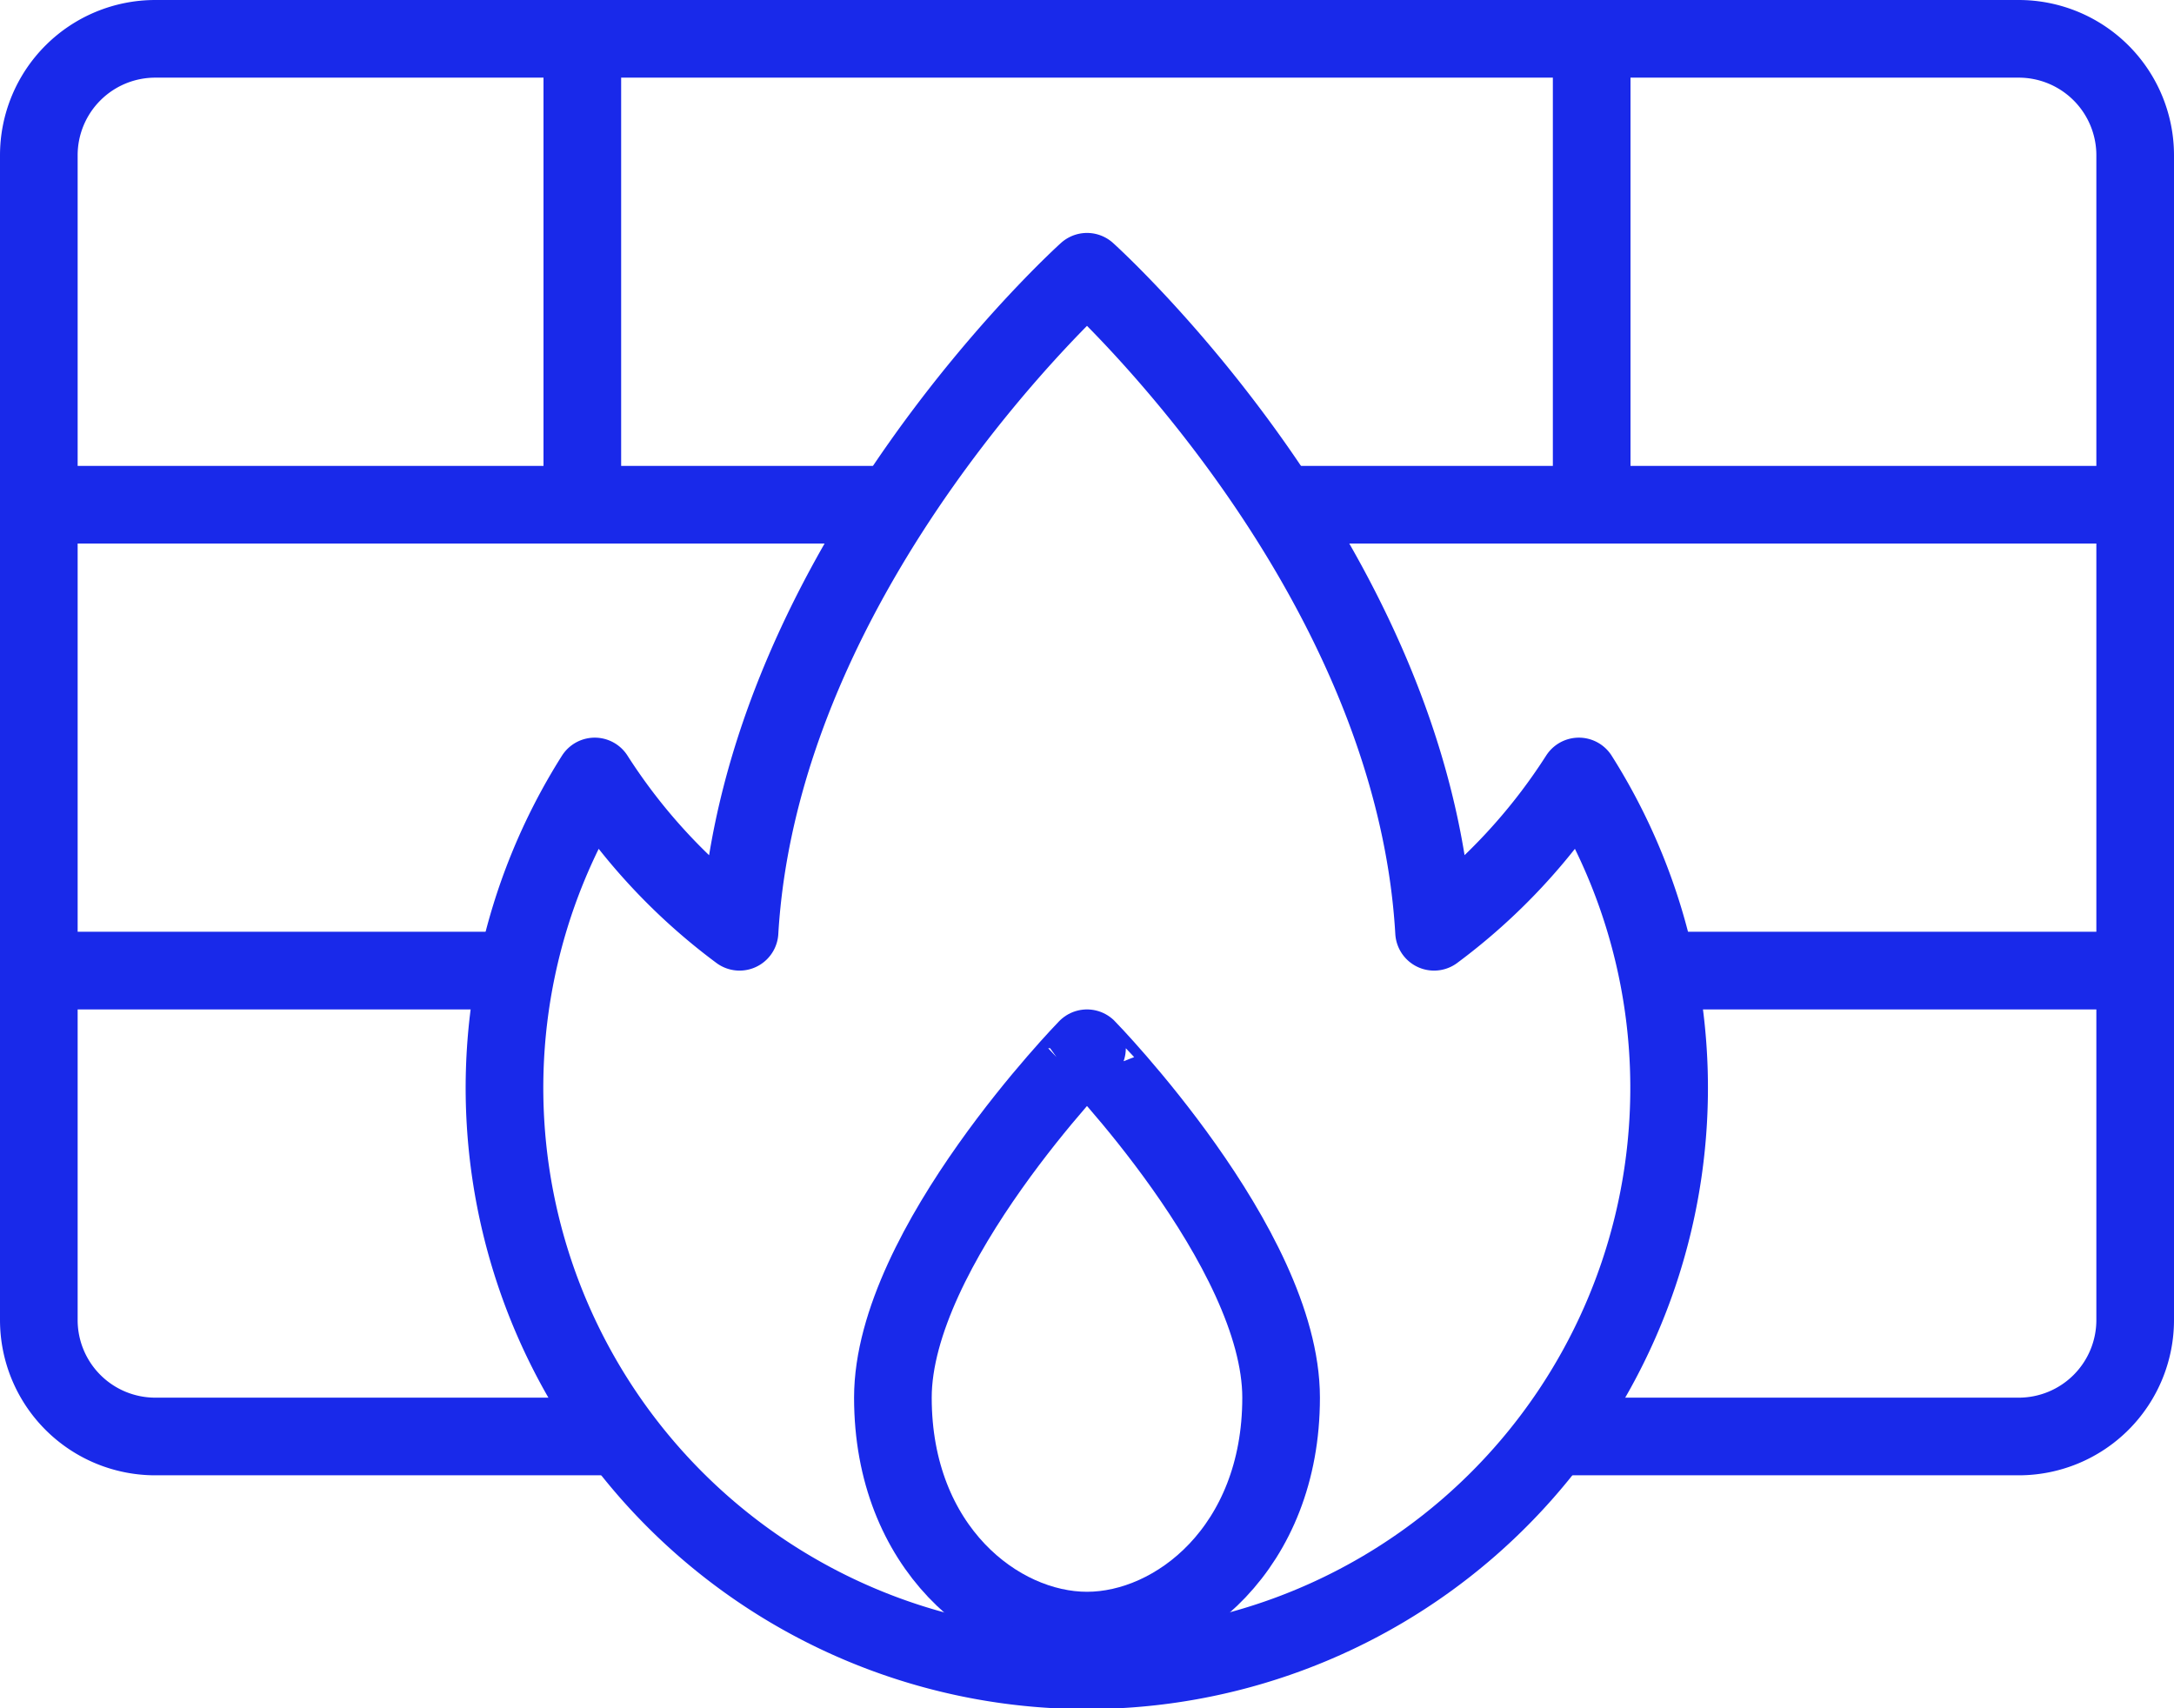 <?xml version="1.0" encoding="UTF-8"?>
<svg xmlns="http://www.w3.org/2000/svg" viewBox="0 0 56 44">
  <defs>
    <style>.cls-1{fill:none;stroke:#1929ea;stroke-linejoin:round;stroke-width:2px;}</style>
  </defs>
  <title>Asset 21</title>
  <g id="Layer_2">
    <g id="Icons">
      <line class="cls-1" x1="15" y1="13" x2="15" y2="1"></line>
      <line class="cls-1" x1="41" y1="13" x2="41" y2="1"></line>
      <path class="cls-1" d="M33,36c0,3.87-2.7,6-5,6s-5-2.13-5-6,5-9,5-9S33,32.13,33,36Z"></path>
      <path class="cls-1" d="M40.67,20a15.13,15.13,0,0,1-3.73,4C36.39,14.54,28,7,28,7s-8.39,7.54-8.95,17a15.13,15.13,0,0,1-3.73-4,15,15,0,1,0,25.35,0Z"></path>
      <line class="cls-1" x1="42.69" y1="25" x2="55" y2="25"></line>
      <line class="cls-1" x1="55" y1="13" x2="32.97" y2="13"></line>
      <line class="cls-1" x1="23.03" y1="13" x2="1" y2="13"></line>
      <line class="cls-1" x1="1" y1="25" x2="13.31" y2="25"></line>
      <path class="cls-1" d="M40,37H52a3,3,0,0,0,3-3V4a3,3,0,0,0-3-3H4A3,3,0,0,0,1,4V34a3,3,0,0,0,3,3H16"></path>
    </g>
  </g>
</svg>
